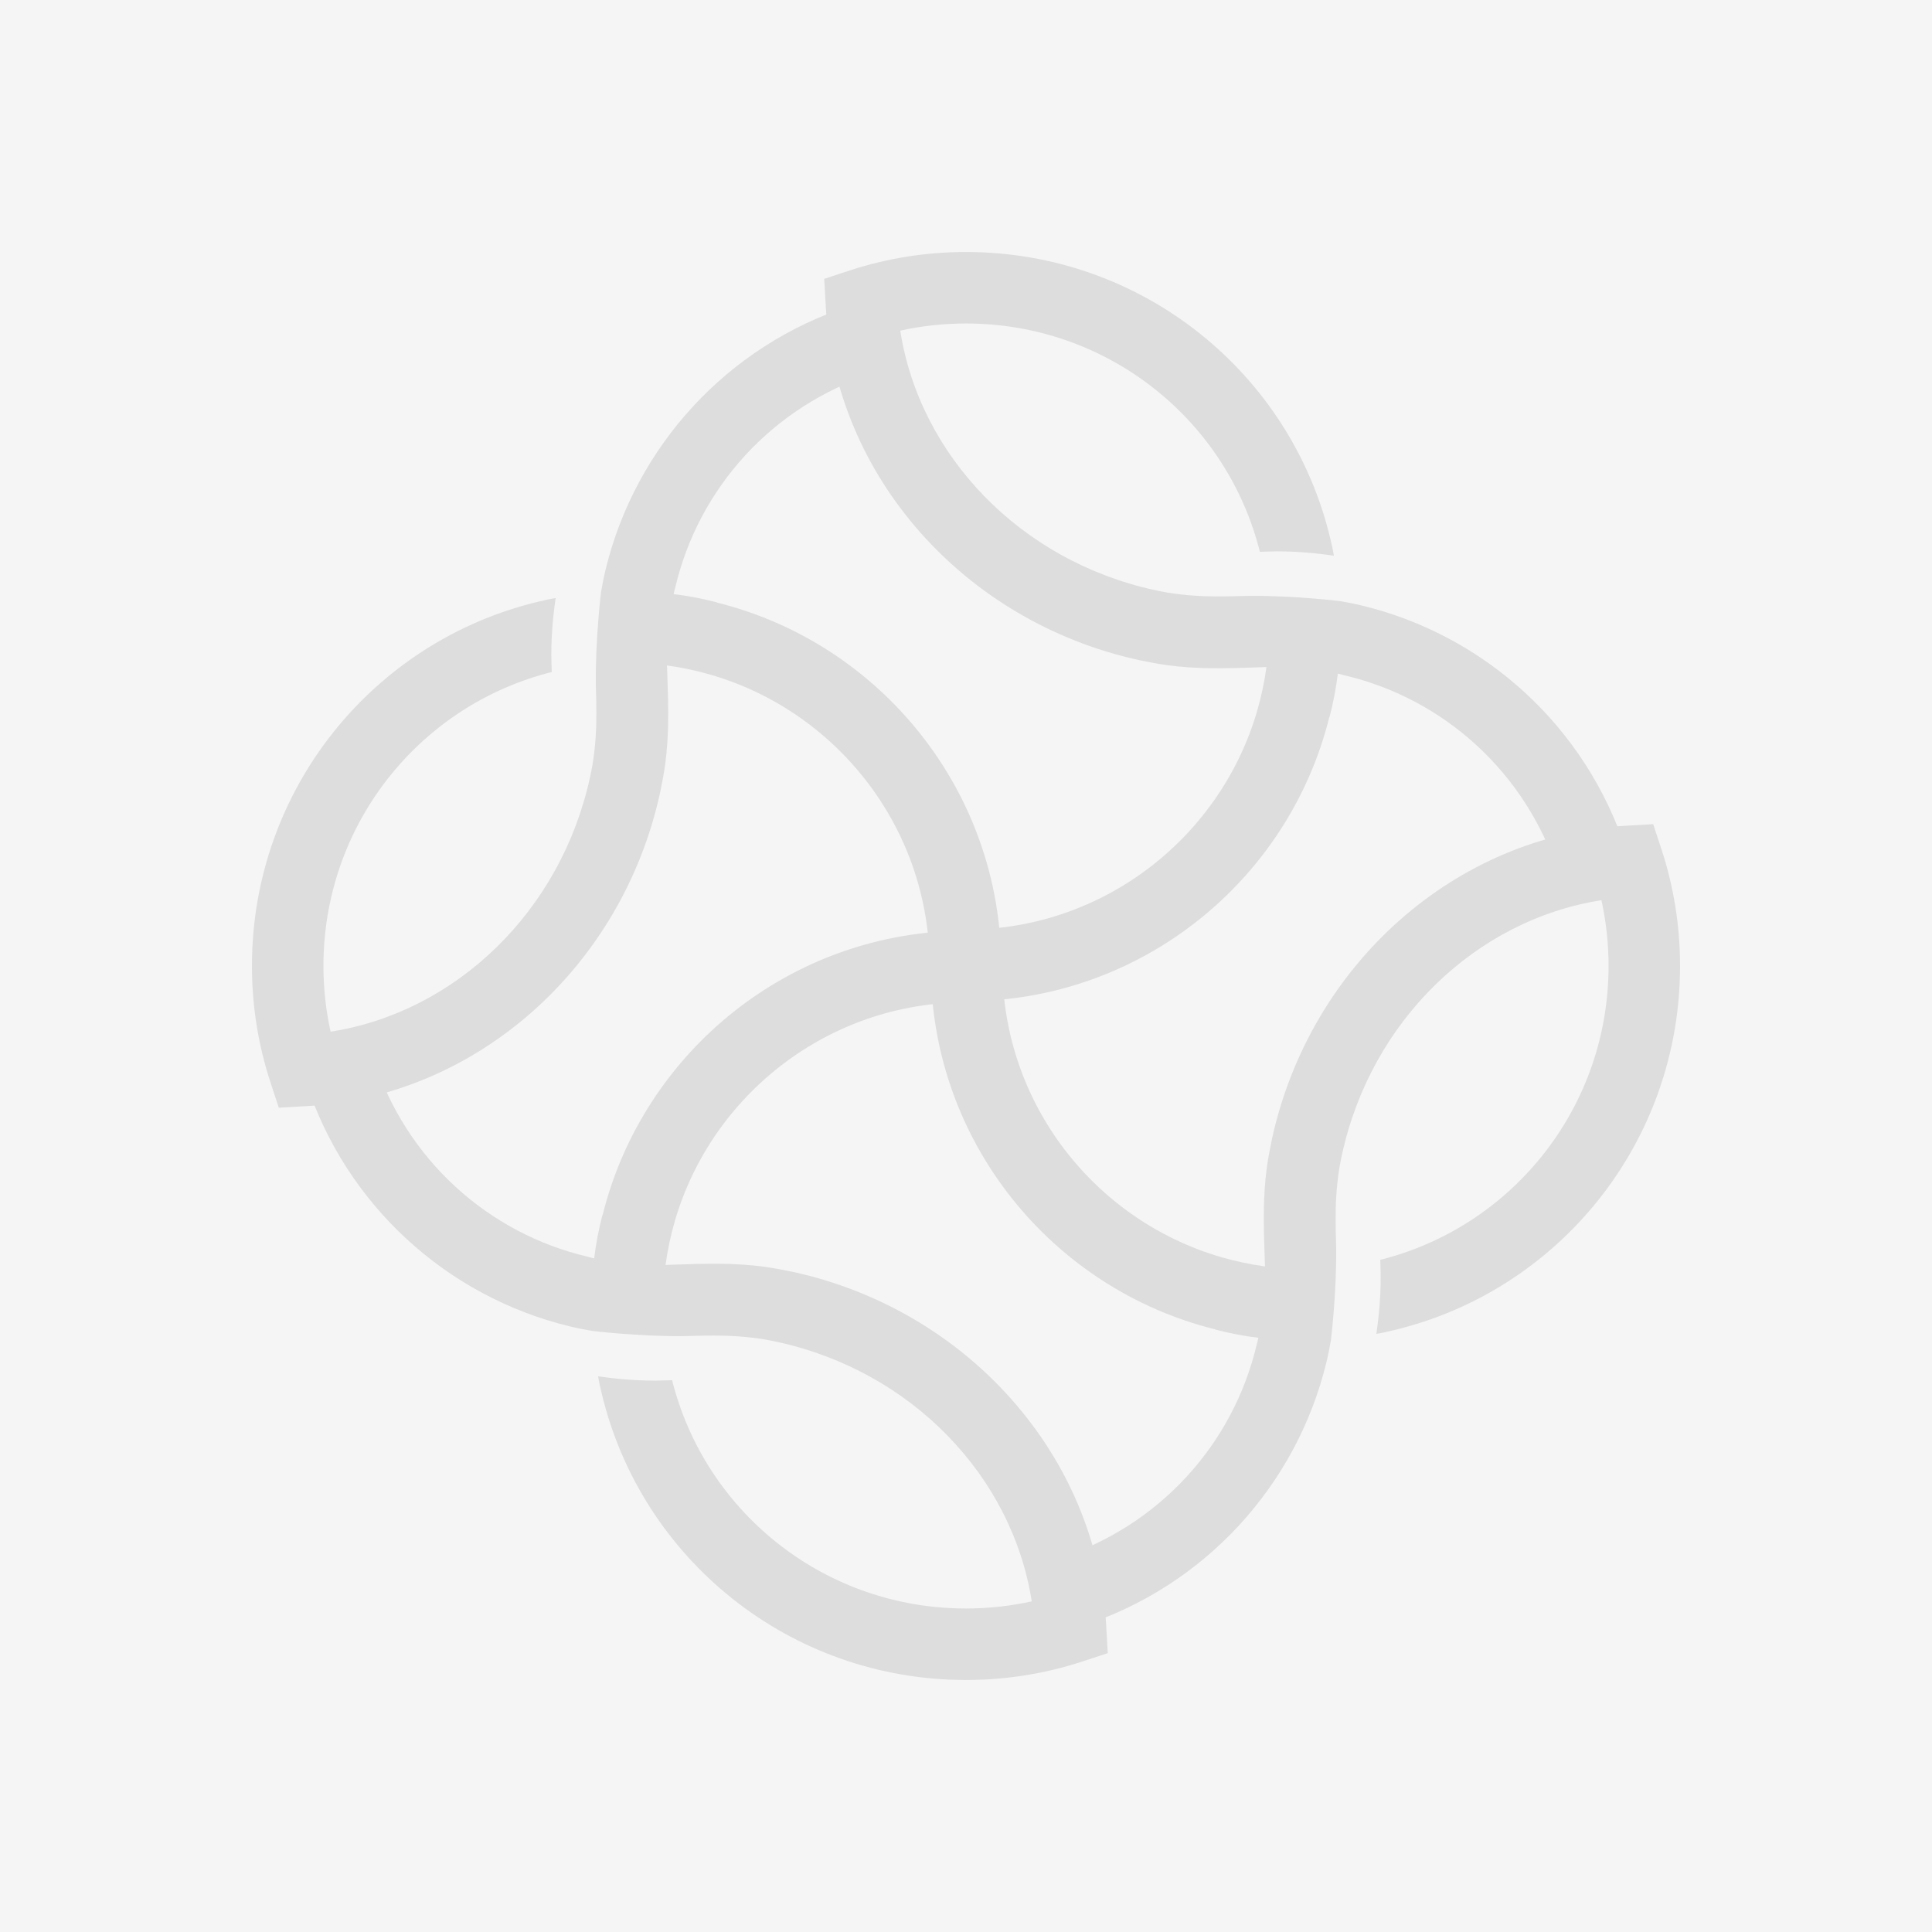 <svg width="713" height="713" viewBox="0 0 713 713" fill="none" xmlns="http://www.w3.org/2000/svg">
<rect width="713" height="713" fill="#F5F5F5"/>
<g opacity="0.1">
<path d="M264.467 222.271C259.338 220.956 254.034 219.904 248.598 219.246C248.729 218.501 248.949 217.712 249.168 216.967C257.803 179.969 285.201 149.854 322.111 137.887L313.957 112.812C268.324 127.541 234.483 164.846 223.48 210.26C222.822 212.978 222.296 215.695 221.814 218.457C221.814 218.457 219.754 235.422 219.885 251.685V252.474C220.236 262.951 220.192 270.315 219.316 277.504C218.965 280.66 218.439 283.729 217.694 287.06C206.91 336.288 168.334 373.505 122 380.738C120.246 372.803 119.37 364.65 119.37 356.453C119.37 305.077 153.781 261.592 201.343 248.616C202.088 248.397 202.789 248.178 203.622 248.046L203.535 245.109C203.228 236.079 204.061 227.487 205.069 220.693C203.009 221.043 200.905 221.482 198.844 222.008C137.737 236.517 92.981 291.356 92.981 356.496C92.981 371.094 95.26 385.472 99.731 399.193L102.887 408.793L113.013 408.223C175.743 404.716 229.398 357.154 243.557 292.759C244.346 289.033 245.003 285.482 245.486 282.063C246.932 271.192 246.713 261.285 246.275 248.879L246.143 245.591C251.71 246.337 257.146 247.52 262.45 249.055C308.96 262.644 343.064 305.691 343.064 356.54H369.497C369.497 291.751 324.741 237.263 264.51 222.358L264.467 222.271Z" fill="black"/>
<path d="M222.294 448.511C220.979 453.64 219.927 458.944 219.27 464.38C218.524 464.248 217.735 464.029 216.99 463.81C179.993 455.174 149.877 427.777 137.91 390.867L112.836 399.021C127.565 444.654 164.869 478.495 210.283 489.498C213.001 490.155 215.719 490.681 218.48 491.164C218.48 491.164 235.445 493.224 251.708 493.092H252.497C262.974 492.742 270.338 492.786 277.527 493.662C280.684 494.013 283.752 494.539 287.084 495.284C336.311 506.068 373.528 544.643 380.761 590.978C372.827 592.731 364.673 593.608 356.476 593.608C305.1 593.608 261.615 559.197 248.64 511.635C248.42 510.89 248.201 510.188 248.07 509.356L245.133 509.443C236.103 509.75 227.511 508.917 220.716 507.909C221.067 509.969 221.505 512.073 222.031 514.134C236.541 575.241 291.38 619.997 356.52 619.997C371.117 619.997 385.495 617.718 399.216 613.247L408.816 610.091L408.246 599.964C404.739 537.235 357.177 483.58 292.782 469.421C289.056 468.632 285.506 467.974 282.086 467.492C271.215 466.046 261.308 466.265 248.903 466.703L245.615 466.835C246.36 461.268 247.544 455.832 249.078 450.528C262.667 404.018 305.714 369.914 356.564 369.914V343.48C291.774 343.48 237.286 388.237 222.382 448.467L222.294 448.511Z" fill="black"/>
<path d="M448.535 490.688C453.664 492.003 458.968 493.055 464.403 493.713C464.272 494.458 464.053 495.247 463.833 495.992C455.198 532.99 427.8 563.105 390.891 575.072L399.044 600.146C444.677 585.417 478.519 548.113 489.521 502.699C490.179 499.981 490.705 497.263 491.187 494.502C491.187 494.502 493.247 477.537 493.116 461.274V460.485C492.765 450.008 492.809 442.644 493.686 435.455C494.036 432.298 494.562 429.23 495.308 425.898C506.091 376.671 544.667 339.454 591.001 332.221C592.755 340.155 593.632 348.309 593.632 356.506C593.632 407.882 559.22 451.367 511.658 464.342C510.913 464.562 510.212 464.781 509.379 464.912L509.467 467.849C509.774 476.88 508.941 485.471 507.932 492.266C509.993 491.915 512.097 491.477 514.157 490.951C575.264 476.441 620.021 421.602 620.021 356.462C620.021 341.865 617.741 327.487 613.27 313.766L610.114 304.166L599.988 304.736C537.259 308.243 483.603 355.805 469.444 420.2C468.655 423.926 467.998 427.476 467.516 430.896C466.069 441.767 466.288 451.674 466.727 464.079L466.858 467.367C461.291 466.622 455.855 465.438 450.551 463.904C404.041 450.315 369.937 407.268 369.937 356.418H343.504C343.504 421.208 388.26 475.696 448.491 490.6L448.535 490.688Z" fill="black"/>
<path d="M490.702 264.486C492.017 259.357 493.069 254.053 493.726 248.618C494.471 248.749 495.26 248.968 496.006 249.187C533.003 257.823 563.118 285.22 575.086 322.13L600.16 313.977C585.431 268.344 548.127 234.502 502.713 223.5C499.995 222.842 497.277 222.316 494.515 221.834C494.515 221.834 477.551 219.773 461.288 219.905H460.499C450.022 220.256 442.657 220.212 435.468 219.335C432.312 218.984 429.244 218.458 425.912 217.713C376.684 206.93 339.468 168.354 332.235 122.019C340.169 120.266 348.322 119.389 356.52 119.389C407.895 119.389 451.381 153.8 464.356 201.362C464.575 202.108 464.794 202.809 464.926 203.642L467.863 203.554C476.893 203.247 485.485 204.08 492.28 205.088C491.929 203.028 491.491 200.924 490.965 198.864C476.455 137.756 421.616 93 356.476 93C341.879 93 327.5 95.279 313.78 99.751L304.18 102.907L304.75 113.033C308.256 175.762 355.818 229.417 420.213 243.576C423.939 244.365 427.49 245.023 430.909 245.505C441.781 246.952 451.688 246.733 464.093 246.294L467.381 246.163C466.636 251.73 465.452 257.166 463.918 262.47C450.329 308.98 407.282 343.084 356.432 343.084V369.517C421.222 369.517 475.71 324.76 490.614 264.53L490.702 264.486Z" fill="black"/>
</g>
</svg>
